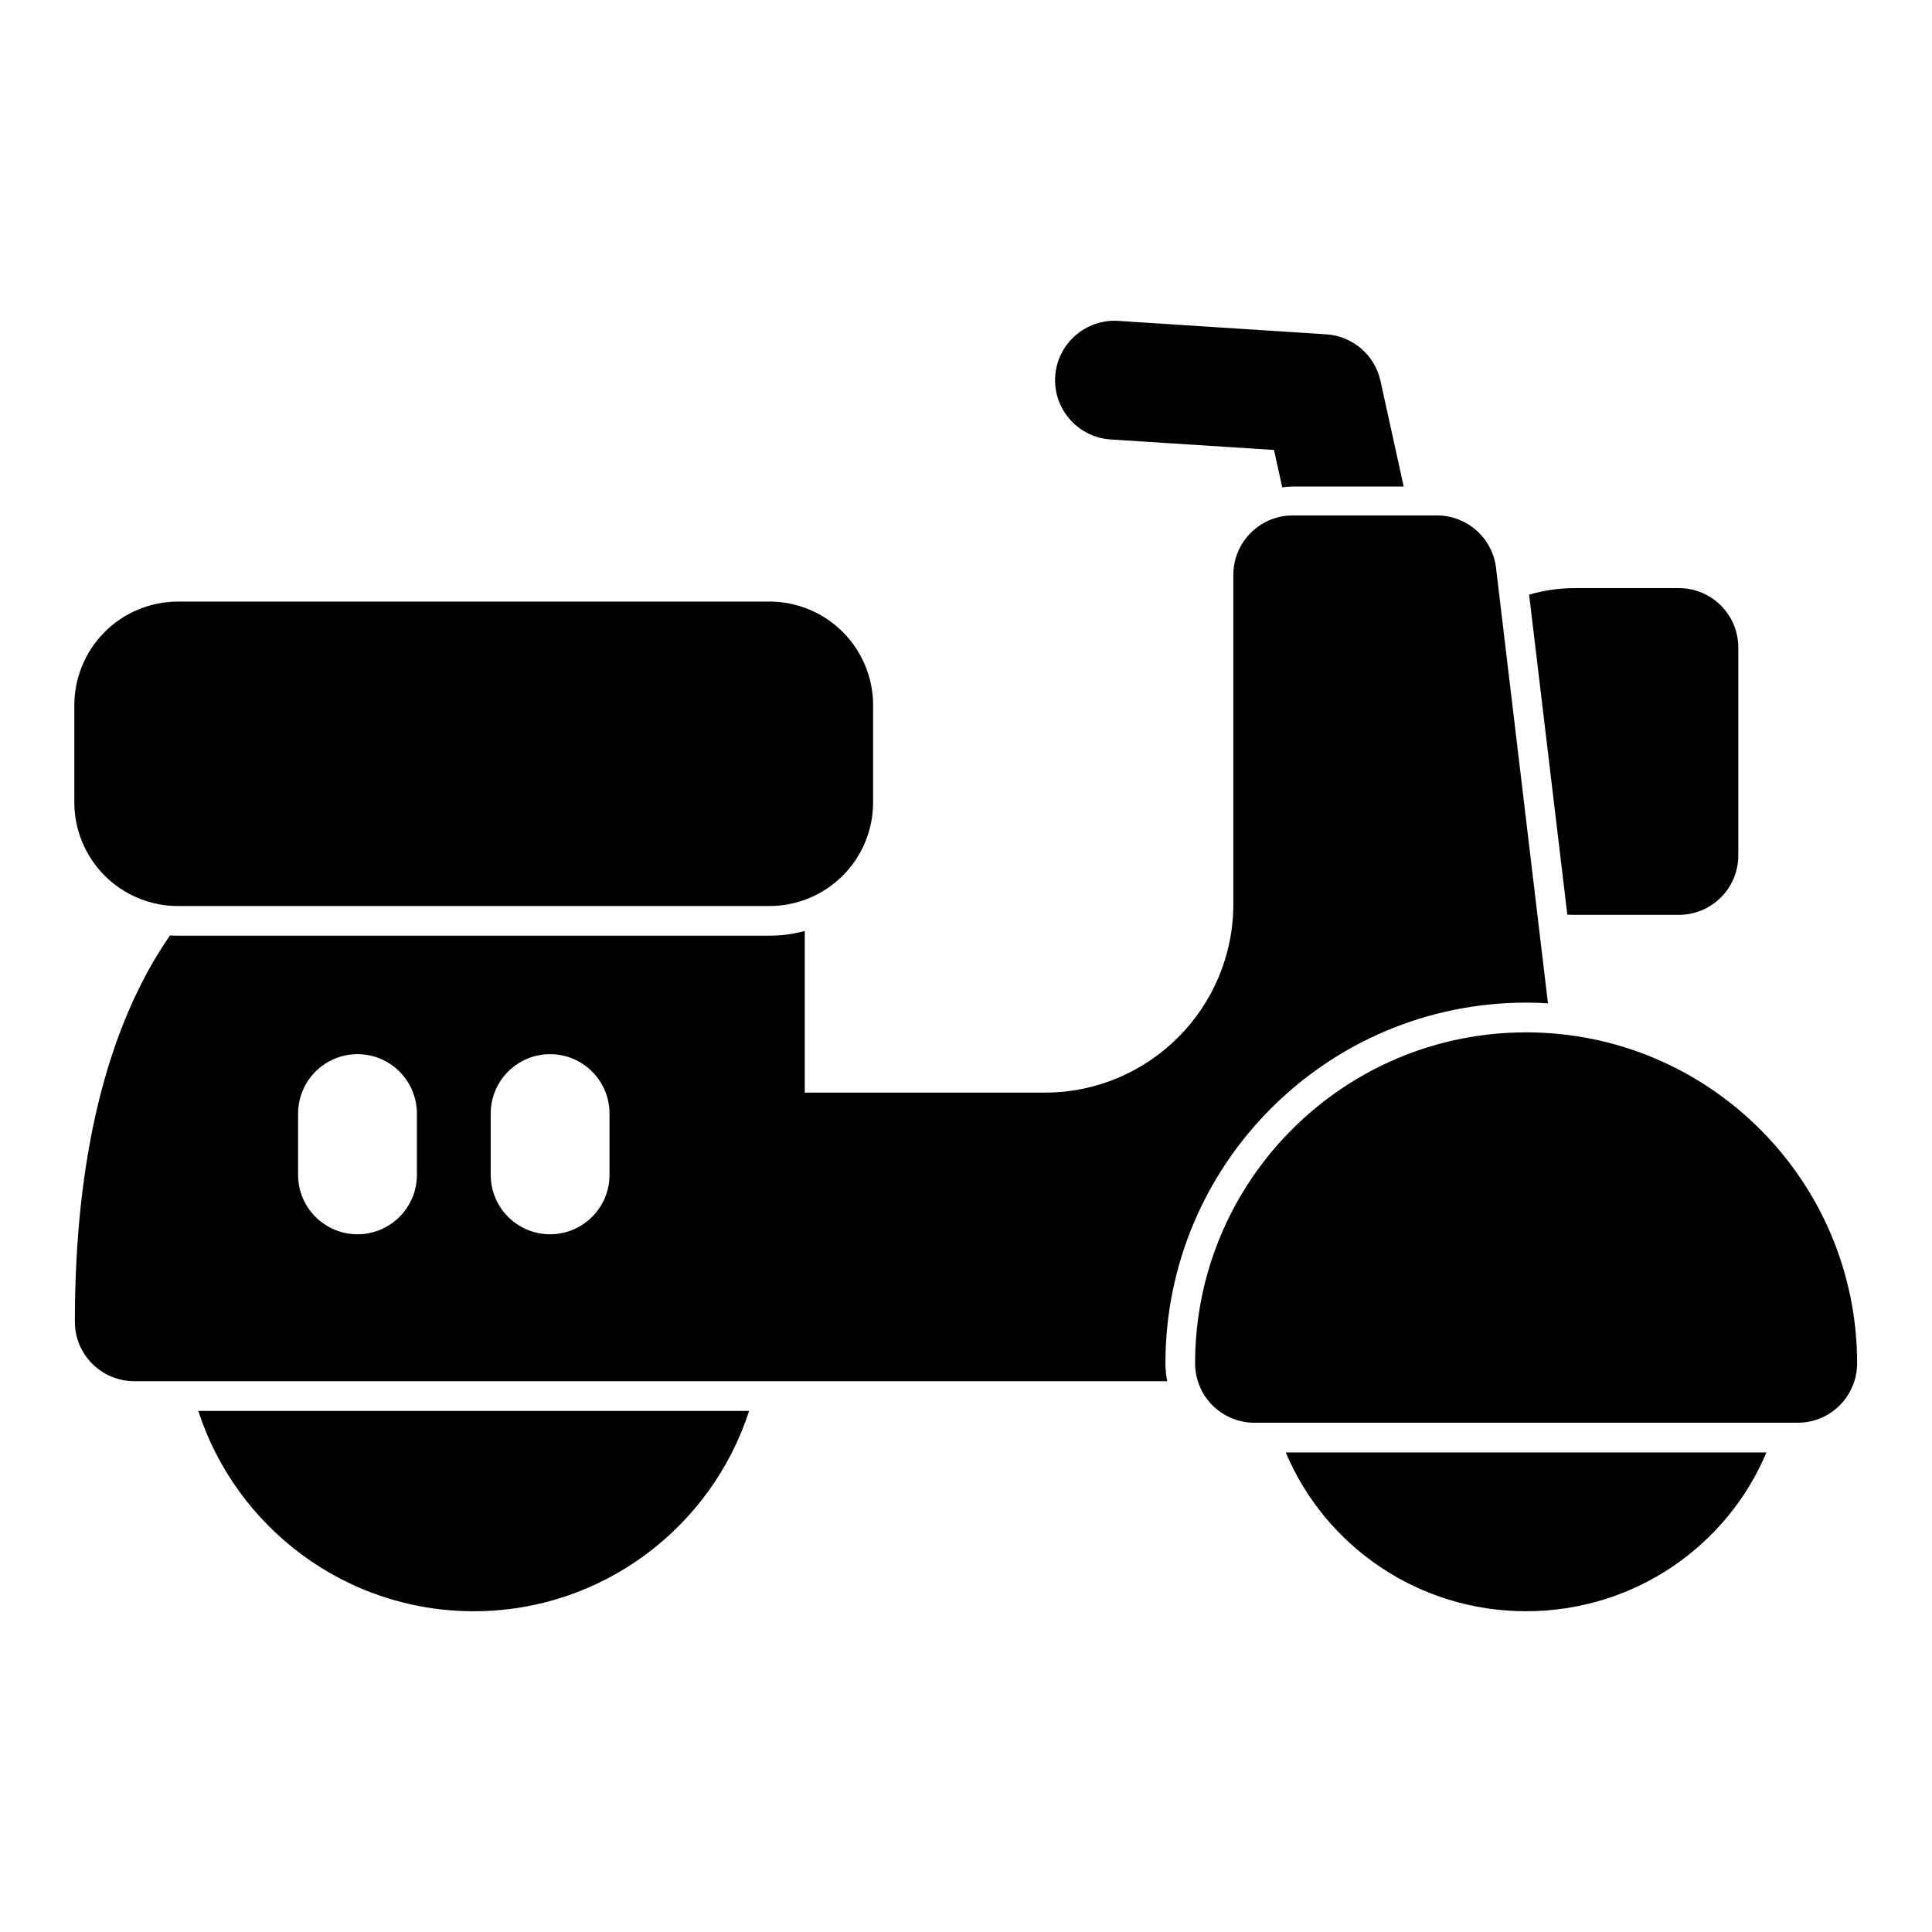 <?xml version="1.0" encoding="UTF-8"?>
<!-- Uploaded to: SVG Find, www.svgrepo.com, Generator: SVG Find Mixer Tools -->
<svg fill="#000000" width="800px" height="800px" version="1.1" viewBox="144 144 512 512" xmlns="http://www.w3.org/2000/svg">
 <path d="m612.13 528.91h-127.39c10.406 24.766 35.016 42.082 63.699 42.082 28.668 0 53.293-17.32 63.684-42.082zm-269.6-11.004h-145.98c9.965 30.797 38.902 53.09 72.988 53.09 34.102 0 63.023-22.293 72.988-53.09zm277.88 3.133c8.691 0 15.742-7.039 15.742-15.742 0-48.414-39.297-87.711-87.711-87.711-48.414 0-87.727 39.297-87.727 87.711 0 8.707 7.055 15.742 15.742 15.742zm-263.14-130.33c-3.023 0.836-6.172 1.258-9.352 1.258h-156.73c-0.723 0-1.434-0.016-2.141-0.062-16.957 24.496-25.207 59.512-25.207 102.38 0 8.691 7.055 15.742 15.742 15.742h273.74c-0.301-1.527-0.473-3.117-0.473-4.738 0-52.758 42.84-95.582 95.598-95.582 1.938 0 3.856 0.062 5.777 0.172l-13.762-115.39c-0.945-7.918-7.668-13.887-15.633-13.887h-38.242c-8.691 0-15.742 7.055-15.742 15.742v87.238c0 27.598-22.371 49.973-49.973 49.973h-63.605v-42.855zm-134.27 48.398v16.246c0 8.691 7.055 15.742 15.742 15.742 8.691 0 15.742-7.055 15.742-15.742v-16.246c0-8.691-7.055-15.742-15.742-15.742-8.691 0-15.742 7.055-15.742 15.742zm51.043 0v16.246c0 8.691 7.055 15.742 15.742 15.742 8.691 0 15.742-7.055 15.742-15.742v-16.246c0-8.691-7.055-15.742-15.742-15.742-8.691 0-15.742 7.055-15.742 15.742zm275.19-137.52 10.125 84.812c0.66 0.031 1.34 0.047 2.016 0.047h27.551c8.691 0 15.742-7.055 15.742-15.742v-55.105c0-8.691-7.055-15.742-15.742-15.742h-27.551c-4.219 0-8.297 0.598-12.137 1.73zm-173.85 29.316c0-7.289-2.898-14.266-8.047-19.43-5.164-5.148-12.137-8.047-19.43-8.047h-156.73c-7.289 0-14.281 2.898-19.43 8.047-5.148 5.164-8.047 12.137-8.047 19.43v25.727c0 7.289 2.898 14.281 8.047 19.43 5.148 5.148 12.137 8.047 19.43 8.047h156.73c7.289 0 14.266-2.898 19.43-8.047 5.148-5.148 8.047-12.137 8.047-19.43zm108.43-57.734c0.898-0.156 1.828-0.234 2.769-0.234h29.41l-6.156-28.008c-1.512-6.848-7.367-11.871-14.375-12.328l-55.105-3.559c-8.66-0.551-16.152 6.031-16.719 14.703-0.551 8.676 6.031 16.168 14.703 16.719l43.281 2.785 2.188 9.918z" fill-rule="evenodd"/>
</svg>